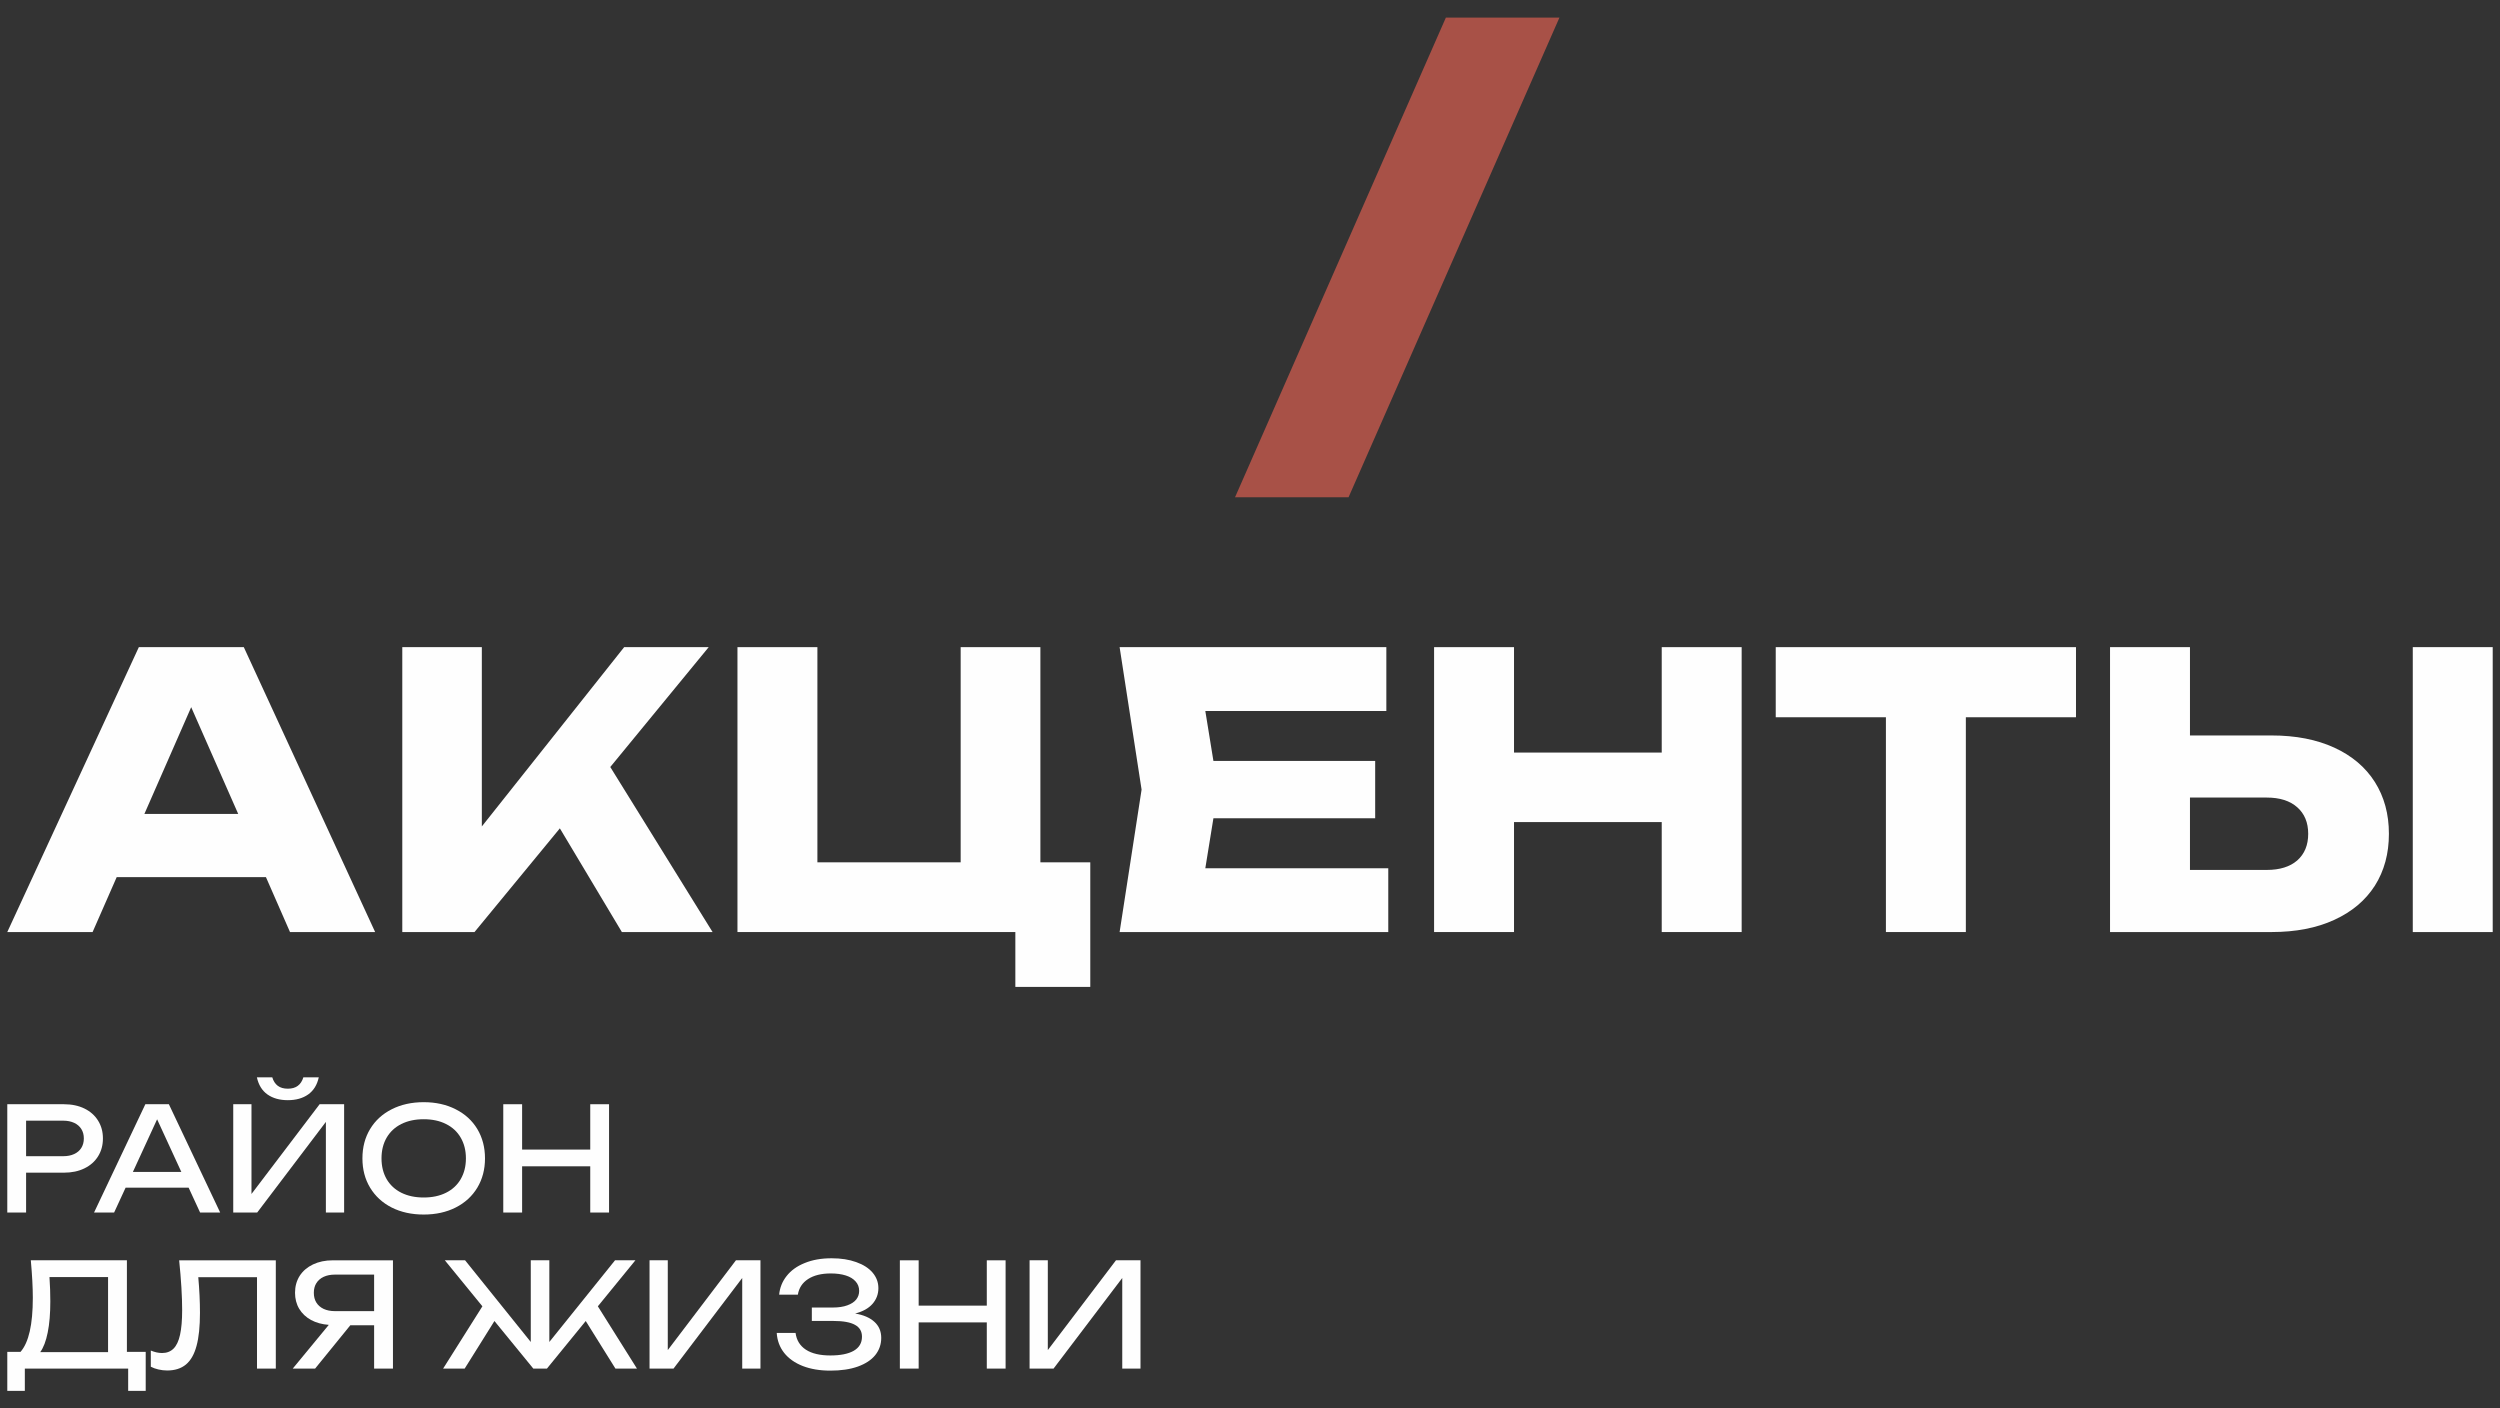 <?xml version="1.0" encoding="UTF-8"?>
<!DOCTYPE svg PUBLIC "-//W3C//DTD SVG 1.1//EN" "http://www.w3.org/Graphics/SVG/1.1/DTD/svg11.dtd">
<!-- Creator: CorelDRAW 2021 (64-Bit) -->
<svg xmlns="http://www.w3.org/2000/svg" xml:space="preserve" width="710px" height="400px" version="1.1" style="shape-rendering:geometricPrecision; text-rendering:geometricPrecision; image-rendering:optimizeQuality; fill-rule:evenodd; clip-rule:evenodd"
viewBox="0 0 710 400"
 xmlns:xlink="http://www.w3.org/1999/xlink"
 xmlns:xodm="http://www.corel.com/coreldraw/odm/2003">
 <rect x="0" y="0" width="710" height="400" fill="#333333" stroke="none"/>
 <defs>
  <style type="text/css">
   <![CDATA[
    .fil1 {fill:#FEFEFE;fill-rule:nonzero}
    .fil0 {fill:#A85147;fill-rule:nonzero}
   ]]>
  </style>
 </defs>
 <g id="Слой_x0020_1">
  <polygon class="fil0" points="410.63,5 442.88,5 382.99,141.22 350.75,141.22 "/>
  <path class="fil1" d="M645.14 208.87c6.85,0 12.78,1.16 17.78,3.45 5.03,2.31 8.87,5.56 11.54,9.77 2.66,4.21 3.99,9.11 3.99,14.72 0,5.61 -1.33,10.52 -3.99,14.73 -2.67,4.17 -6.51,7.41 -11.54,9.71 -5,2.3 -10.93,3.45 -17.78,3.45l-45.89 0 0 -80.91 22.7 0 0 25.08 23.19 0zm-1.37 38.19c3.69,0 6.57,-0.9 8.64,-2.69 2.08,-1.84 3.12,-4.36 3.12,-7.56 0,-3.2 -1.04,-5.71 -3.12,-7.55 -2.07,-1.83 -4.95,-2.75 -8.64,-2.75l-21.82 0 0 20.55 21.82 0zm41.46 -63.27l22.7 0 0 80.91 -22.7 0 0 -80.91z"/>
  <polygon class="fil1" points="504.31,183.79 589.58,183.79 589.58,203.7 558.3,203.7 558.3,264.7 535.6,264.7 535.6,203.7 504.31,203.7 "/>
  <polygon class="fil1" points="471.93,213.73 471.93,183.79 494.63,183.79 494.63,264.7 471.93,264.7 471.93,233.47 429.98,233.47 429.98,264.7 407.28,264.7 407.28,183.79 429.98,183.79 429.98,213.73 "/>
  <polygon class="fil1" points="344.61,232.39 342.31,246.58 394.27,246.58 394.27,264.7 317.97,264.7 324.21,224.25 317.97,183.79 393.72,183.79 393.72,201.92 342.31,201.92 344.61,216.1 390.55,216.1 390.55,232.39 "/>
  <polygon class="fil1" points="295.47,183.79 295.47,244.9 309.64,244.9 309.64,280.28 288.36,280.28 288.36,264.7 209.44,264.7 209.44,183.79 232.14,183.79 232.14,244.9 272.83,244.9 272.83,183.79 "/>
  <polygon class="fil1" points="173.32,217.83 202.37,264.7 176.61,264.7 159,235.25 134.76,264.7 114.25,264.7 114.25,183.79 136.84,183.79 136.84,234.71 177.26,183.79 201.27,183.79 "/>
  <path class="fil1" d="M106.54 264.7l-24.18 0 -6.83 -15.59 -42.39 0 -6.84 15.59 -24.23 0 37.36 -80.91 29.81 0 37.3 80.91zm-52.24 -63.86l-13.29 30.31 26.64 0 -13.35 -30.31z"/>
  <polygon class="fil1" points="297.58,383.42 316.94,357.92 323.9,357.92 323.9,388.69 318.72,388.69 318.72,362.95 299.2,388.69 292.4,388.69 292.4,357.92 297.58,357.92 "/>
  <polygon class="fil1" points="280.25,370.8 280.25,357.93 285.59,357.93 285.59,388.68 280.25,388.68 280.25,375.56 260.9,375.56 260.9,388.68 255.56,388.68 255.56,357.93 260.9,357.93 260.9,370.8 "/>
  <path class="fil1" d="M242.86 373.04c2.36,0.4 4.18,1.18 5.47,2.36 1.29,1.17 1.94,2.69 1.94,4.55 0,1.86 -0.57,3.49 -1.7,4.9 -1.13,1.4 -2.79,2.48 -4.96,3.26 -2.17,0.77 -4.77,1.15 -7.79,1.15 -2.98,0 -5.6,-0.44 -7.84,-1.31 -2.24,-0.88 -4,-2.12 -5.28,-3.73 -1.27,-1.62 -1.97,-3.5 -2.11,-5.66l5.35 0c0.27,2.06 1.25,3.65 2.93,4.75 1.69,1.1 4,1.64 6.95,1.64 2.87,0 5.09,-0.44 6.64,-1.33 1.56,-0.9 2.34,-2.23 2.34,-4 0,-1.52 -0.66,-2.64 -1.98,-3.36 -1.31,-0.74 -3.37,-1.11 -6.19,-1.11l-6.07 0 0 -3.81 5.95 0c1.63,0 3.01,-0.21 4.12,-0.62 1.14,-0.41 1.98,-0.96 2.54,-1.66 0.55,-0.71 0.83,-1.52 0.83,-2.44 0,-1.05 -0.34,-1.95 -1,-2.68 -0.66,-0.76 -1.6,-1.33 -2.81,-1.71 -1.22,-0.38 -2.63,-0.57 -4.25,-0.57 -2.67,0 -4.82,0.53 -6.46,1.6 -1.62,1.05 -2.58,2.53 -2.89,4.43l-5.31 0c0.18,-1.97 0.88,-3.73 2.11,-5.29 1.23,-1.57 2.93,-2.81 5.12,-3.69 2.19,-0.91 4.74,-1.36 7.67,-1.36 2.66,0 4.99,0.36 6.99,1.09 2.01,0.71 3.56,1.71 4.65,2.99 1.09,1.29 1.64,2.76 1.64,4.41 0,1.7 -0.56,3.19 -1.68,4.47 -1.12,1.27 -2.76,2.18 -4.92,2.73z"/>
  <polygon class="fil1" points="189.65,383.42 209.01,357.92 215.97,357.92 215.97,388.69 210.79,388.69 210.79,362.95 191.27,388.69 184.47,388.69 184.47,357.92 189.65,357.92 "/>
  <polygon class="fil1" points="169.79,370.99 180.9,388.69 174.79,388.69 166.35,375.17 155.32,388.69 151.47,388.69 140.42,375.17 131.96,388.69 125.84,388.69 137,370.99 126.33,357.92 132.08,357.92 150.74,381.12 150.74,357.92 156.01,357.92 156.01,381.12 174.67,357.92 180.46,357.92 "/>
  <path class="fil1" d="M111.6 357.93l0 30.75 -5.35 0 0 -12.3 -6.76 0 -10 12.3 -6.35 0 10.24 -12.42c-1.92,-0.14 -3.6,-0.6 -5.04,-1.38 -1.44,-0.79 -2.56,-1.85 -3.36,-3.17 -0.8,-1.34 -1.19,-2.86 -1.19,-4.56 0,-1.81 0.44,-3.42 1.33,-4.82 0.9,-1.39 2.17,-2.47 3.79,-3.24 1.63,-0.77 3.5,-1.16 5.6,-1.16l17.09 0zm-5.35 14.43l0 -10.37 -11.13 0c-1.23,0 -2.29,0.21 -3.2,0.63 -0.9,0.42 -1.6,1.03 -2.08,1.81 -0.48,0.76 -0.71,1.67 -0.71,2.72 0,1.07 0.23,1.99 0.71,2.77 0.48,0.78 1.18,1.38 2.08,1.81 0.91,0.42 1.97,0.63 3.2,0.63l11.13 0z"/>
  <path class="fil1" d="M78.33 357.93l0 30.75 -5.34 0 0 -25.96 -16.68 0c0.32,3.53 0.48,6.91 0.48,10.13 0,3.86 -0.32,6.98 -0.97,9.37 -0.64,2.4 -1.65,4.16 -3.01,5.3 -1.37,1.13 -3.14,1.7 -5.33,1.7 -0.85,0 -1.68,-0.1 -2.49,-0.29 -0.79,-0.18 -1.51,-0.44 -2.16,-0.78l0 -4.59c1.12,0.46 2.18,0.7 3.2,0.7 1.33,0 2.42,-0.42 3.26,-1.26 0.83,-0.83 1.45,-2.13 1.84,-3.91 0.4,-1.79 0.6,-4.13 0.6,-7.01 0,-3.86 -0.28,-8.58 -0.85,-14.15l27.45 0z"/>
  <path class="fil1" d="M36.04 383.93l5.34 0 0 11.07 -4.98 0 0 -6.32 -29.35 0 0 6.32 -4.98 0 0 -11.07 3.76 0c1.18,-1.36 2.05,-3.3 2.62,-5.83 0.58,-2.54 0.87,-5.72 0.87,-9.55 0,-2.87 -0.19,-6.41 -0.57,-10.63l27.29 0 0 26.01zm-5.35 0.08l0 -21.33 -16.64 0c0.17,2.42 0.24,4.73 0.24,6.93 0,3.43 -0.24,6.37 -0.74,8.82 -0.49,2.45 -1.2,4.31 -2.13,5.58l19.27 0z"/>
  <polygon class="fil1" points="167.63,326.48 167.63,313.6 172.97,313.6 172.97,344.36 167.63,344.36 167.63,331.23 148.28,331.23 148.28,344.36 142.93,344.36 142.93,313.6 148.28,313.6 148.28,326.48 "/>
  <path class="fil1" d="M120.33 344.93c-3.41,0 -6.44,-0.66 -9.08,-1.99 -2.63,-1.34 -4.68,-3.22 -6.14,-5.64 -1.46,-2.42 -2.18,-5.19 -2.18,-8.32 0,-3.13 0.72,-5.91 2.18,-8.33 1.46,-2.42 3.51,-4.29 6.14,-5.62 2.64,-1.34 5.67,-2.01 9.08,-2.01 3.42,0 6.44,0.67 9.07,2.01 2.65,1.33 4.7,3.2 6.16,5.62 1.45,2.42 2.18,5.2 2.18,8.33 0,3.13 -0.73,5.9 -2.18,8.32 -1.46,2.42 -3.51,4.3 -6.16,5.64 -2.63,1.33 -5.65,1.99 -9.07,1.99zm0 -4.84c2.43,0 4.55,-0.45 6.34,-1.35 1.81,-0.9 3.2,-2.19 4.17,-3.86 0.98,-1.68 1.48,-3.65 1.48,-5.9 0,-2.26 -0.5,-4.22 -1.48,-5.89 -0.97,-1.68 -2.36,-2.97 -4.17,-3.87 -1.79,-0.91 -3.91,-1.36 -6.34,-1.36 -2.43,0 -4.54,0.45 -6.35,1.36 -1.8,0.9 -3.19,2.19 -4.17,3.87 -0.97,1.67 -1.46,3.63 -1.46,5.89 0,2.25 0.49,4.22 1.46,5.9 0.98,1.67 2.37,2.96 4.17,3.86 1.81,0.9 3.92,1.35 6.35,1.35z"/>
  <polygon class="fil1" points="71.42,339.09 90.77,313.6 97.73,313.6 97.73,344.36 92.55,344.36 92.55,318.62 73.04,344.36 66.24,344.36 66.24,313.6 71.42,313.6 "/>
  <path class="fil1" d="M62.53 344.36l-5.7 0 -3.26 -7.06 -17.9 0 -3.26 7.06 -5.7 0 14.57 -30.76 6.68 0 14.57 30.76zm-17.91 -26.48l-6.88 14.95 13.76 0 -6.88 -14.95z"/>
  <path class="fil1" d="M18.14 313.6c2.23,0 4.18,0.41 5.85,1.23 1.68,0.82 2.96,1.97 3.87,3.44 0.92,1.47 1.37,3.15 1.37,5.05 0,1.9 -0.45,3.59 -1.37,5.06 -0.91,1.47 -2.19,2.61 -3.87,3.43 -1.67,0.82 -3.62,1.23 -5.85,1.23l-10.73 0 0 11.32 -5.34 0 0 -30.76 16.07 0zm-0.2 14.76c1.2,0 2.24,-0.2 3.12,-0.61 0.89,-0.41 1.57,-0.99 2.04,-1.75 0.47,-0.76 0.71,-1.66 0.71,-2.68 0,-1.03 -0.24,-1.92 -0.71,-2.67 -0.47,-0.76 -1.15,-1.35 -2.04,-1.76 -0.88,-0.41 -1.92,-0.62 -3.12,-0.62l-10.53 0 0 10.09 10.53 0z"/>
  <path class="fil1" d="M77.33 305.97c0.31,1.04 0.83,1.85 1.56,2.4 0.74,0.55 1.69,0.82 2.85,0.82 1.16,0 2.11,-0.27 2.84,-0.82 0.74,-0.55 1.26,-1.36 1.57,-2.4l4.38 0c-0.46,2.13 -1.46,3.75 -3,4.85 -1.54,1.09 -3.47,1.63 -5.79,1.63 -2.32,0 -4.25,-0.54 -5.79,-1.63 -1.54,-1.1 -2.53,-2.72 -2.99,-4.85l4.37 0z"/>
 </g>
</svg>
